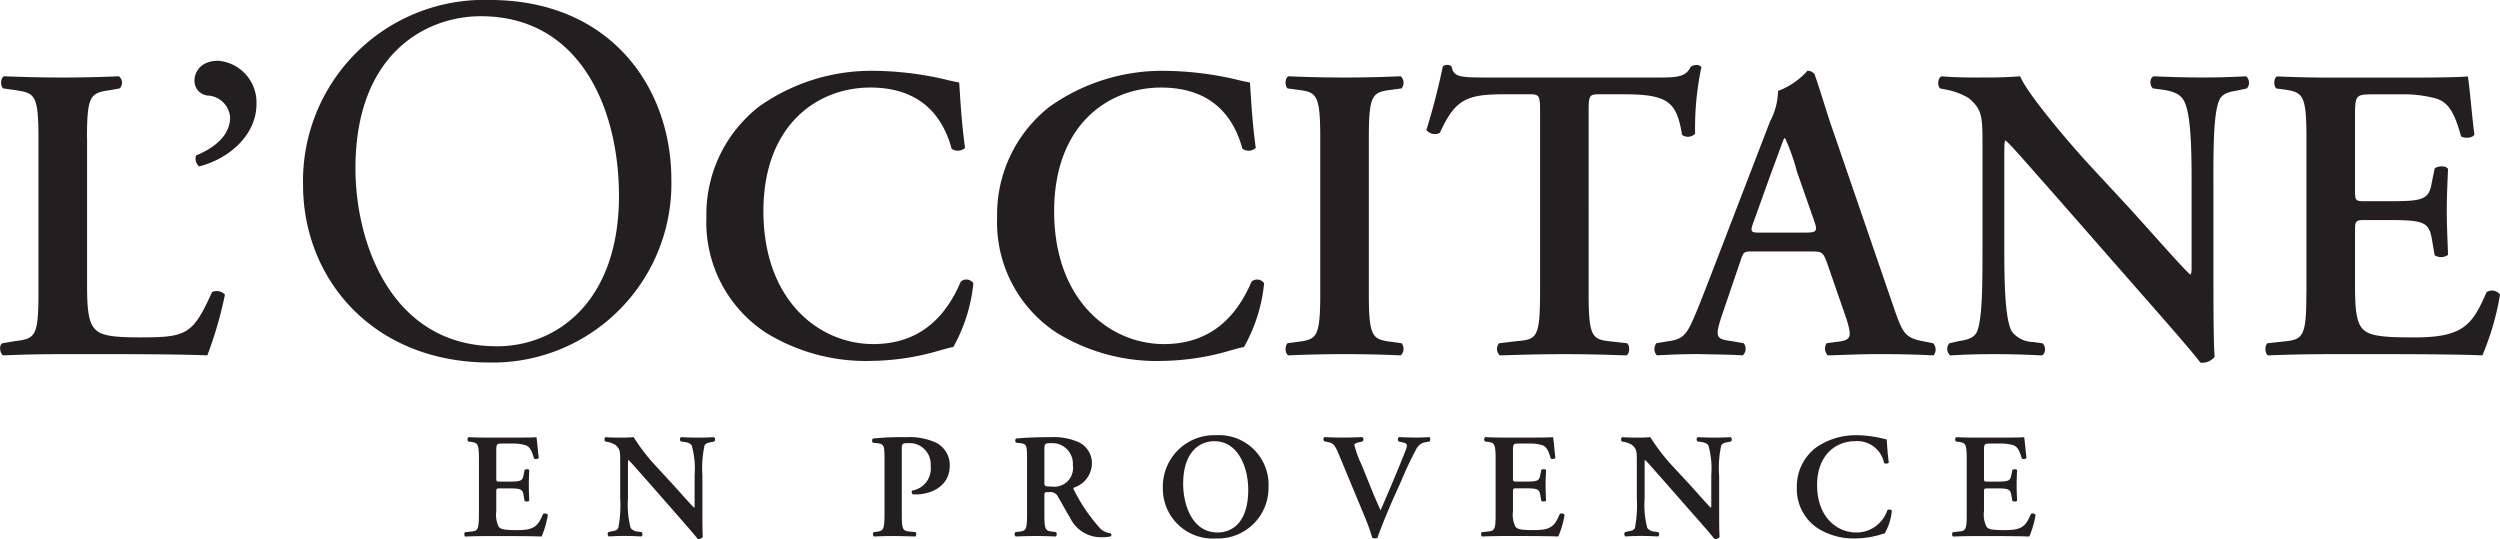 <svg xmlns="http://www.w3.org/2000/svg" width="212.821" height="45.894" viewBox="0 0 212.821 45.894">
  <g id="layer1_2_" transform="translate(-37.431 -532.451)">
    <path id="path150_2_" d="M233.768,557.462c0,3.781-.323,3.89-2,4.067l-1.316.143c-.254.252-.218.891.07,1.034,1.6-.073,3.781-.107,5.353-.107h4.068c4.176,0,7.243.034,8.809.107a22.782,22.782,0,0,0,1.5-5.174.849.849,0,0,0-1.143-.215c-1.25,2.893-2.031,3.927-6.565,3.854-3,0-3.6-.286-4.034-.781-.53-.608-.6-1.893-.6-3.714v-4.53c0-.891.034-.963.854-.963h1.714c3.1,0,3.711.072,3.964,1.569l.247,1.429a1.022,1.022,0,0,0,1.14-.034c-.036-1.142-.107-2.394-.107-3.745,0-1.324.07-2.61.107-3.574-.182-.283-.853-.283-1.14-.031l-.247,1.211c-.252,1.538-.859,1.571-3.964,1.571h-1.714c-.82,0-.854-.033-.854-.963v-6.033c0-2.031,0-2.1,1.532-2.1h2.392a10.491,10.491,0,0,1,2.855.322c1.14.286,1.675,1.177,2.246,3.247.286.215,1,.145,1.14-.143-.213-1.532-.426-4.35-.568-4.958-.463.07-2.531.107-4.818.107h-6.812c-1.571,0-3.246-.036-4.6-.107-.285.14-.322.784-.073,1.034l.572.07c1.678.249,2,.358,2,4.143v13.27Zm-7.914-9.455c0-2.818,0-5.922.5-7.028.25-.572.855-.717,1.527-.821l.828-.179a.735.735,0,0,0-.072-1.034c-1.283.068-2.212.1-3.748.1-1.392,0-2.714-.036-4.1-.1-.359.1-.4.782-.073,1.034l.82.107c.894.14,1.463.356,1.782.894.644,1.07.681,4.35.681,7.028v6.957c0,.569,0,.75-.106.857-.359-.215-3.677-4-5.174-5.638l-3.571-3.852c-1.249-1.356-5.137-5.854-5.742-7.387-.859.068-1.711.1-2.462.1-.894,0-2.854.037-4.211-.1-.355.1-.392.821-.145,1.034l.535.107a5.851,5.851,0,0,1,1.9.712c1.211,1.036,1.174,1.608,1.174,4.392v8.457c0,2.818,0,5.923-.463,7.027-.249.571-.891.714-1.571.818l-.784.182a.73.73,0,0,0,.07,1.034c1.247-.073,2.215-.109,3.715-.109,1.355,0,2.75.036,4.066.109.356-.109.392-.784.07-1.034l-.787-.107a2.356,2.356,0,0,1-1.818-.893c-.6-1.07-.641-4.352-.641-7.027v-6.958c0-1.894,0-2.283.107-2.283.6.535,1.753,1.89,4.066,4.5l8.35,9.526c2.569,2.928,3.6,4.137,4.174,4.888a1.351,1.351,0,0,0,1.213-.5c-.106-.823-.106-5.21-.106-6.282v-8.526h0ZM191.5,553.858c1,0,1.107,0,1.462.961l1.679,4.853c.464,1.535.358,1.751-.93,1.89l-.782.107a.815.815,0,0,0,.107,1.036c1.249-.034,2.817-.109,4.353-.109,1.852,0,3.173.036,4.639.109a.778.778,0,0,0-.036-1.036l-.536-.107c-1.818-.319-2-.571-2.821-2.96L193.5,543.656c-.569-1.608-1.034-3.285-1.6-4.89a.725.725,0,0,0-.61-.286,6.207,6.207,0,0,1-2.5,1.711,5.683,5.683,0,0,1-.681,2.605l-4.888,12.7c-.745,1.924-1.318,3.426-1.747,4.35-.533,1.177-.925,1.5-1.961,1.642l-1.07.179a.8.8,0,0,0,.036,1.036c1.247-.073,2.356-.109,3.53-.109,1.465.036,2.644.036,3.781.109a.757.757,0,0,0,.073-1.036l-1.034-.179c-1.321-.176-1.465-.284-.747-2.39l1.459-4.282c.322-.961.286-.961,1.214-.961H191.5Zm-4.174-1.607c-.856,0-.962,0-.571-1.031l1.5-4.179c.639-1.676.925-2.566,1.065-2.818h.075a17.063,17.063,0,0,1,1,2.818l1.5,4.285c.286.854.139.925-.859.925Zm-18.793,5.211c0,3.781-.32,3.89-2,4.03l-1.494.18a.757.757,0,0,0,.07,1.034c2.278-.073,3.955-.107,5.529-.107s3.173.034,5.244.107c.286-.143.322-.782.071-1.034l-1.284-.143c-1.675-.177-2-.286-2-4.067V542.048c0-1.5.036-1.571.961-1.571h2.034c3.821,0,4.5.681,4.961,3.462a.854.854,0,0,0,1.109-.107,24.942,24.942,0,0,1,.536-5.675.575.575,0,0,0-.465-.177,1.034,1.034,0,0,0-.431.14c-.426.823-.961.93-2.709.93h-14.56c-2.423,0-2.927-.037-3.1-.93a.424.424,0,0,0-.362-.14.453.453,0,0,0-.392.14c-.249,1.25-.784,3.462-1.393,5.389a.9.9,0,0,0,1.144.25c1.324-2.888,2.285-3.283,5.568-3.283h2c.93,0,.966.072.966,1.571v15.414ZM153.957,544.19c0-3.784.322-3.893,2-4.106l.787-.107a.76.76,0,0,0-.073-1.034c-1.569.07-3.176.107-4.747.107-1.641,0-3.241-.036-4.812-.107-.291.143-.322.784-.075,1.034l.79.107c1.675.213,1.995.322,1.995,4.106v13.272c0,3.781-.32,3.891-1.995,4.1l-.79.108c-.247.251-.215.89.075,1.034,1.571-.07,3.246-.107,4.812-.107s3.179.036,4.747.107a.758.758,0,0,0,.073-1.034l-.787-.108c-1.676-.213-2-.322-2-4.1Zm-10.12-4.713c-.325-.071-.572-.107-1-.216a27.647,27.647,0,0,0-6.174-.779,16.546,16.546,0,0,0-9.848,3.028,11.646,11.646,0,0,0-4.5,9.456,11.219,11.219,0,0,0,5.067,9.81,16.242,16.242,0,0,0,9.132,2.395,21.173,21.173,0,0,0,5.568-.859c.392-.107.82-.247,1.249-.32a13.863,13.863,0,0,0,1.714-5.423.718.718,0,0,0-1.072-.143c-1,2.321-2.964,5.316-7.459,5.316-4.6,0-9.345-3.713-9.345-11.31,0-7.316,4.569-10.527,9.1-10.527,4.714,0,6.317,2.961,6.927,5.21a.907.907,0,0,0,1.135-.07c-.353-2.642-.424-4.748-.494-5.569m-24.754,0c-.32-.071-.571-.107-1-.216a27.607,27.607,0,0,0-6.171-.779,16.535,16.535,0,0,0-9.846,3.028,11.641,11.641,0,0,0-4.5,9.456,11.224,11.224,0,0,0,5.067,9.81,16.246,16.246,0,0,0,9.137,2.395,21.164,21.164,0,0,0,5.563-.859c.4-.107.821-.247,1.252-.32a13.968,13.968,0,0,0,1.709-5.423.718.718,0,0,0-1.073-.143c-.995,2.321-2.958,5.316-7.451,5.316-4.607,0-9.35-3.713-9.35-11.31,0-7.316,4.566-10.527,9.1-10.527,4.709,0,6.316,2.961,6.921,5.21a.92.92,0,0,0,1.143-.07c-.361-2.642-.426-4.748-.5-5.569M79.106,563.313a15.228,15.228,0,0,0,15.477-15.565c0-7.849-5.171-15.3-15.477-15.3a15.416,15.416,0,0,0-15.877,15.742c0,8.028,5.979,15.12,15.877,15.12m.579-1.384c-8.781,0-11.994-8.563-11.994-15.16,0-9.768,6.023-12.934,10.659-12.934,8.519,0,11.773,7.934,11.773,15.3,0,8.785-5.085,12.8-10.438,12.8M56.019,537.622c-1.6,0-2.033,1.073-2.033,1.678a1.253,1.253,0,0,0,1.106,1.283,2.007,2.007,0,0,1,1.927,1.854c0,1.571-1.358,2.61-2.894,3.249a.849.849,0,0,0,.255.93c2.46-.608,4.885-2.608,4.885-5.319a3.559,3.559,0,0,0-3.247-3.675M44.836,544.19c0-3.714.322-3.82,2-4.07l.787-.143a.706.706,0,0,0-.07-1.034c-1.569.07-3.179.107-4.745.107-1.644,0-3.252-.036-5.033-.107-.319.143-.319.855-.07,1.034l1,.143c1.678.25,2,.356,2,4.07v13.271c0,3.709-.323,3.815-2,4.031l-1.073.18c-.322.179-.207.891.076,1.034,1.5-.07,3.28-.107,5.1-.107h3.712c3.992,0,7.062.036,8.56.107a33.65,33.65,0,0,0,1.5-5.174.954.954,0,0,0-1.1-.215c-1.646,3.678-2.215,3.854-6.176,3.854-2.852,0-3.426-.282-3.852-.781-.532-.607-.608-1.894-.608-3.675V544.19Zm160.019,32.069c0,1.349-.116,1.385-.714,1.447l-.47.049c-.086.09-.078.322.026.371.569-.026,1.345-.041,1.9-.041h1.45c1.485,0,2.578.016,3.137.041a8.137,8.137,0,0,0,.532-1.844.3.3,0,0,0-.4-.075c-.442,1.028-.727,1.4-2.337,1.371-1.065,0-1.283-.1-1.433-.279a2.24,2.24,0,0,1-.221-1.321v-1.613c0-.316.015-.34.309-.34h.607c1.1,0,1.317.023,1.41.558l.091.506c.1.078.341.078.4-.014-.013-.407-.039-.851-.039-1.334s.027-.924.039-1.27c-.063-.1-.3-.1-.4-.012l-.091.433c-.092.546-.306.558-1.41.558h-.607c-.294,0-.309-.012-.309-.343v-2.147c0-.725,0-.749.551-.749h.849a3.572,3.572,0,0,1,1.018.117c.4.1.595.418.8,1.155.1.073.358.047.4-.054-.07-.546-.151-1.549-.2-1.763-.164.025-.9.038-1.717.038H205.6c-.559,0-1.154-.013-1.639-.038-.1.049-.114.278-.026.369l.205.026c.6.088.714.127.714,1.47v4.726Zm-6.8-6.4c-.117-.027-.207-.039-.359-.079a9.737,9.737,0,0,0-2.2-.281,5.9,5.9,0,0,0-3.509,1.081,4.152,4.152,0,0,0-1.594,3.363,4,4,0,0,0,1.8,3.493,5.776,5.776,0,0,0,3.25.851,7.838,7.838,0,0,0,1.984-.3,3.474,3.474,0,0,1,.441-.121,4.807,4.807,0,0,0,.613-1.926.255.255,0,0,0-.382-.053,2.775,2.775,0,0,1-2.656,1.894c-1.639,0-3.325-1.322-3.325-4.026,0-2.605,1.627-3.748,3.236-3.748a2.335,2.335,0,0,1,2.467,1.855.326.326,0,0,0,.4-.026c-.125-.938-.152-1.689-.174-1.979m-14.274,3.034a9.193,9.193,0,0,1,.178-2.5c.091-.2.3-.258.551-.295l.285-.062a.257.257,0,0,0-.023-.368c-.459.024-.789.039-1.33.039-.5,0-.966-.015-1.465-.039-.13.039-.141.275-.024.368l.293.036c.315.052.52.128.631.32a7.222,7.222,0,0,1,.241,2.5v2.475c0,.206,0,.266-.038.306-.122-.078-1.3-1.423-1.836-2.007l-1.273-1.375a16.936,16.936,0,0,1-2.046-2.625c-.306.024-.607.039-.876.039-.319,0-1.016.008-1.5-.039-.127.039-.135.29-.052.368l.194.036a2.01,2.01,0,0,1,.67.254c.432.366.418.572.418,1.561v3.01a10.07,10.07,0,0,1-.163,2.5c-.088.2-.317.254-.558.286l-.279.068a.263.263,0,0,0,.024.371c.442-.027.79-.042,1.323-.042.48,0,.977.015,1.449.042.123-.042.138-.283.023-.371l-.278-.039a.84.84,0,0,1-.65-.314,7.782,7.782,0,0,1-.228-2.5v-2.477c0-.671,0-.811.034-.811.221.192.626.673,1.45,1.6L181.9,576.6c.917,1.042,1.288,1.475,1.485,1.743a.5.5,0,0,0,.436-.181c-.041-.292-.041-1.852-.041-2.234v-3.034Zm-19.021,3.365c0,1.349-.111,1.385-.709,1.447l-.469.049c-.089.09-.079.322.023.371.574-.026,1.345-.041,1.906-.041h1.449c1.485,0,2.576.016,3.135.041a8.132,8.132,0,0,0,.535-1.844.308.308,0,0,0-.408-.075c-.446,1.028-.721,1.4-2.337,1.371-1.064,0-1.285-.1-1.431-.279a2.221,2.221,0,0,1-.219-1.321v-1.613c0-.316.01-.34.306-.34h.608c1.106,0,1.321.023,1.408.558l.09.506c.1.078.344.078.405-.014-.013-.407-.039-.851-.039-1.334s.027-.924.039-1.27c-.062-.1-.3-.1-.405-.012l-.09.433c-.087.546-.3.558-1.408.558h-.608c-.3,0-.306-.012-.306-.343v-2.147c0-.725,0-.749.549-.749h.848a3.553,3.553,0,0,1,1.016.117c.405.1.6.418.8,1.155.1.073.356.047.4-.054-.077-.546-.15-1.549-.2-1.763-.166.025-.9.038-1.716.038h-2.423c-.562,0-1.156-.013-1.639-.038-.1.049-.111.278-.026.369l.205.026c.6.088.709.127.709,1.47v4.726Zm-8.02-2.9a29.639,29.639,0,0,1,1.3-2.742,1.029,1.029,0,0,1,.785-.521l.322-.065c.06-.1.07-.306-.031-.369-.353.026-.772.039-1.232.039-.4,0-.836-.013-1.358-.039a.276.276,0,0,0-.027.369l.371.089c.38.089.416.19.216.7-.672,1.727-1.438,3.48-2.121,5.08-.127-.293-.47-1.042-.7-1.613l-.914-2.262a9.044,9.044,0,0,1-.619-1.69c0-.1.1-.161.377-.224l.32-.078a.242.242,0,0,0-.013-.369c-.673.027-1.1.039-1.678.039-.5,0-1.038-.012-1.537-.039-.125.039-.125.268-.034.356l.3.063c.509.1.621.28.976,1.13l2.223,5.35a15.852,15.852,0,0,1,.585,1.659.462.462,0,0,0,.241.065.3.3,0,0,0,.213-.065c.217-.646.815-2.132,1.324-3.285l.711-1.578ZM140.971,569.5a4.376,4.376,0,0,0-4.548,4.509,4.242,4.242,0,0,0,4.524,4.279,4.31,4.31,0,0,0,4.472-4.369,4.222,4.222,0,0,0-4.449-4.42m-.162.509c2.018,0,2.883,2.221,2.883,4.14,0,2.553-1.174,3.631-2.617,3.631-2.171,0-2.922-2.386-2.922-4.143,0-2.7,1.384-3.628,2.657-3.628m-15.947,6.248c0,1.349-.115,1.385-.711,1.457l-.278.038a.249.249,0,0,0,.026.371c.585-.026,1.154-.041,1.715-.041s1.13.016,1.688.041c.1-.049.114-.281.026-.371l-.28-.038c-.595-.073-.709-.109-.709-1.457v-1.626c0-.268.008-.283.392-.283a.716.716,0,0,1,.787.436c.306.5.662,1.192,1,1.724a2.888,2.888,0,0,0,2.657,1.676,3.33,3.33,0,0,0,.834-.076.227.227,0,0,0-.02-.254,1.577,1.577,0,0,1-.878-.393,14.74,14.74,0,0,1-2.249-3.285c-.049-.078-.078-.182,0-.218a2.2,2.2,0,0,0,1.522-2.01,1.978,1.978,0,0,0-1.117-1.849,5.286,5.286,0,0,0-2.41-.433c-1.046,0-2.124.038-2.92.114a.25.25,0,0,0-.01.356l.325.039c.6.06.611.216.611,1.434v4.649Zm1.475-5.462c0-.584.008-.621.673-.621a1.752,1.752,0,0,1,1.751,1.878,1.594,1.594,0,0,1-1.818,1.817c-.605,0-.605-.028-.605-.433Zm-13.613,5.462c0,1.349-.117,1.385-.714,1.473l-.2.023c-.091.091-.078.322.021.371.509-.026,1.083-.041,1.641-.041s1.13.016,1.88.041c.091-.049.1-.281.027-.371l-.473-.049c-.595-.062-.707-.1-.707-1.447v-5.553c0-.494.01-.53.644-.53a1.8,1.8,0,0,1,1.815,1.929,1.9,1.9,0,0,1-1.577,2.11.259.259,0,0,0,.042.319,3.073,3.073,0,0,0,.319.01c1,0,2.841-.535,2.841-2.464a2.157,2.157,0,0,0-1.08-1.9,5.419,5.419,0,0,0-2.655-.509,23.363,23.363,0,0,0-2.8.114c-.1.052-.1.265-.013.356l.446.052c.53.072.546.265.546,1.42v4.65Zm-15.5-3.365a9.146,9.146,0,0,1,.179-2.5c.091-.2.3-.258.545-.295l.294-.062a.261.261,0,0,0-.029-.368c-.454.024-.787.039-1.332.039-.494,0-.963-.015-1.46-.039-.127.039-.14.275-.029.368l.294.036c.319.052.525.128.636.32a7.3,7.3,0,0,1,.242,2.5v2.475c0,.206,0,.266-.041.306-.125-.078-1.306-1.423-1.839-2.007l-1.267-1.375a16.733,16.733,0,0,1-2.046-2.625c-.3.024-.605.039-.876.039-.319,0-1.016.008-1.5-.039-.125.039-.135.29-.047.368l.192.036a2.018,2.018,0,0,1,.67.254c.431.366.418.572.418,1.561v3.01a10.07,10.07,0,0,1-.163,2.5c-.09.2-.317.254-.561.286l-.281.068a.265.265,0,0,0,.029.371c.444-.027.787-.042,1.322-.042.483,0,.976.015,1.446.042.125-.042.14-.283.026-.371l-.28-.039a.841.841,0,0,1-.647-.314,7.67,7.67,0,0,1-.231-2.5v-2.477c0-.671,0-.811.036-.811.218.192.626.673,1.452,1.6l2.971,3.388c.914,1.041,1.283,1.475,1.483,1.743a.481.481,0,0,0,.431-.181c-.036-.292-.036-1.852-.036-2.234v-3.034ZM78.2,576.259c0,1.349-.115,1.385-.711,1.447l-.473.049c-.089.09-.075.322.029.371.572-.026,1.345-.041,1.9-.041H80.4c1.488,0,2.579.016,3.135.041a7.874,7.874,0,0,0,.535-1.844.308.308,0,0,0-.408-.075c-.444,1.028-.722,1.4-2.335,1.371-1.067,0-1.285-.1-1.436-.279a2.253,2.253,0,0,1-.213-1.321v-1.613c0-.316.01-.34.3-.34h.608c1.106,0,1.322.023,1.413.558l.086.506a.352.352,0,0,0,.4-.014c-.013-.407-.036-.851-.036-1.334s.023-.924.036-1.27c-.065-.1-.3-.1-.4-.012l-.086.433c-.091.546-.306.558-1.413.558h-.608c-.294,0-.3-.012-.3-.343v-2.147c0-.725,0-.749.546-.749h.849a3.563,3.563,0,0,1,1.016.117c.4.1.6.418.8,1.155.1.073.361.047.408-.054-.076-.545-.151-1.549-.2-1.763-.164.026-.9.038-1.711.038H78.953c-.558,0-1.156-.012-1.638-.038-.1.049-.114.278-.024.368l.2.027c.6.088.712.127.712,1.47v4.726Z" fill="#231f20"/>
  </g>
</svg>
